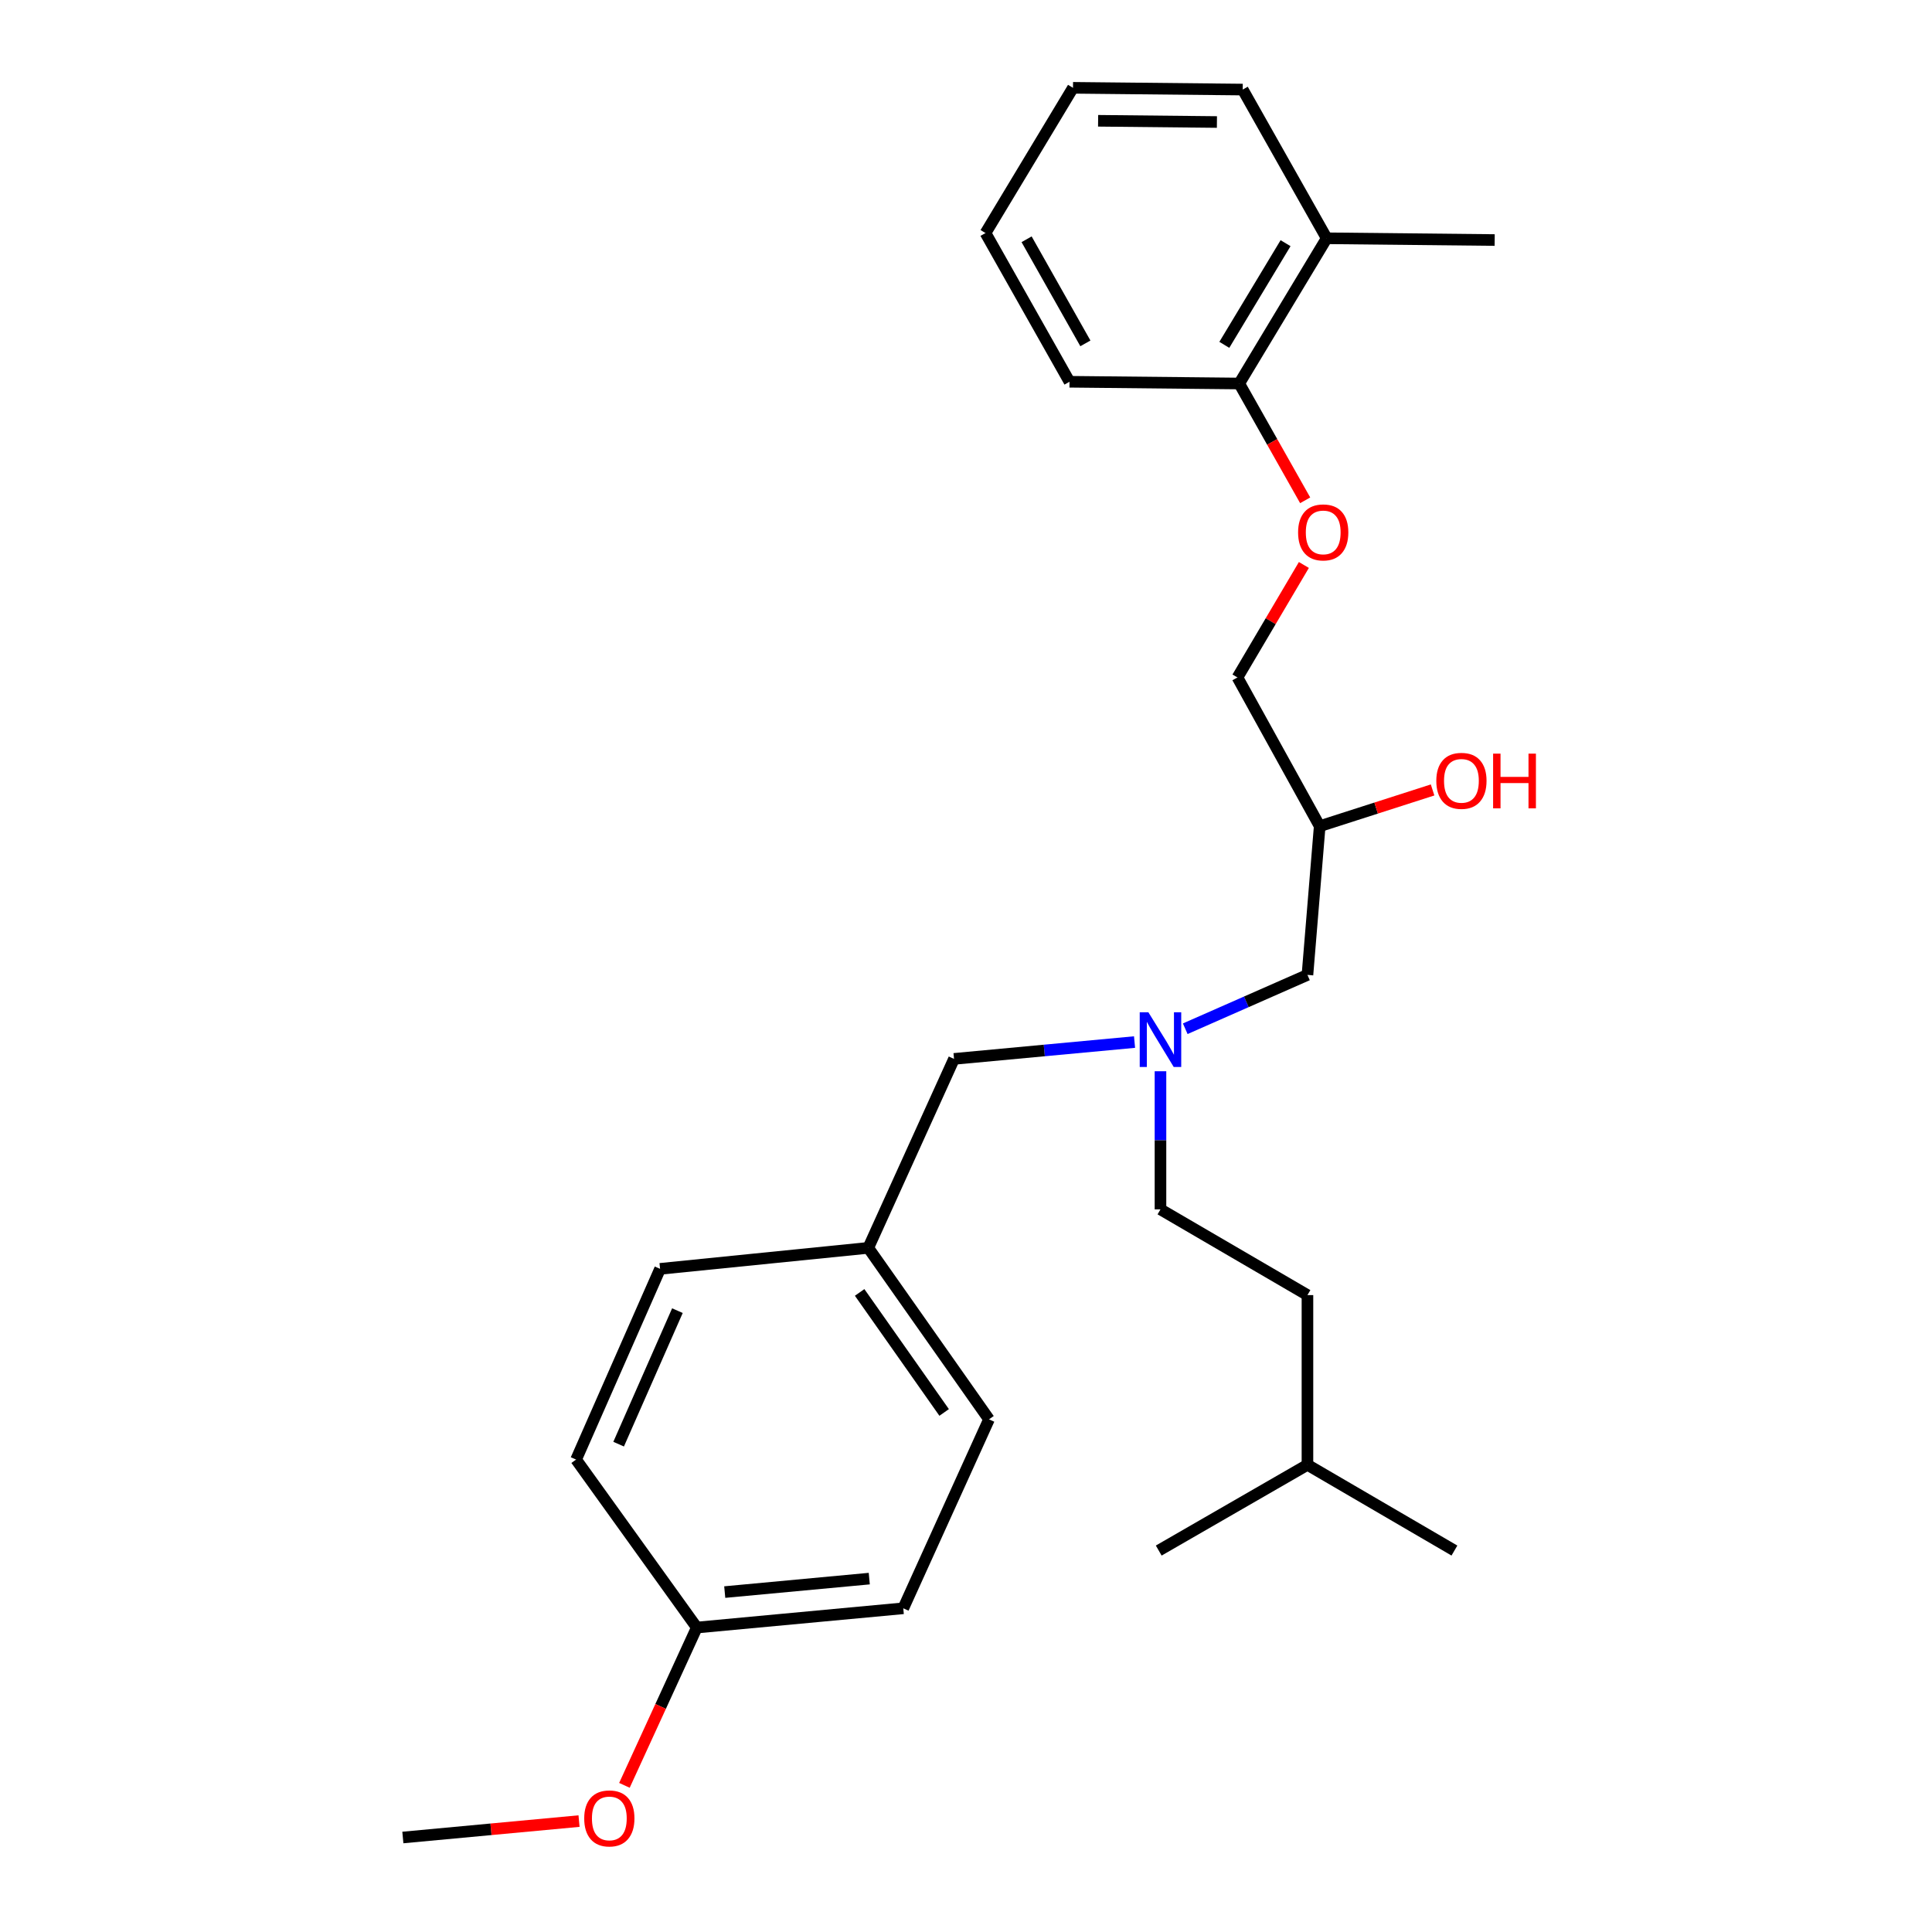 <?xml version='1.0' encoding='iso-8859-1'?>
<svg version='1.1' baseProfile='full'
              xmlns='http://www.w3.org/2000/svg'
                      xmlns:rdkit='http://www.rdkit.org/xml'
                      xmlns:xlink='http://www.w3.org/1999/xlink'
                  xml:space='preserve'
width='1000px' height='1000px' viewBox='0 0 1000 1000'>
<!-- END OF HEADER -->
<rect style='opacity:1.0;fill:#FFFFFF;stroke:none' width='1000' height='1000' x='0' y='0'> </rect>
<path class='bond-0' d='M 587.238,539.371 L 540.519,543.726' style='fill:none;fill-rule:evenodd;stroke:#0000FF;stroke-width:6px;stroke-linecap:butt;stroke-linejoin:miter;stroke-opacity:1' />
<path class='bond-0' d='M 540.519,543.726 L 493.8,548.081' style='fill:none;fill-rule:evenodd;stroke:#000000;stroke-width:6px;stroke-linecap:butt;stroke-linejoin:miter;stroke-opacity:1' />
<path class='bond-1' d='M 613.48,532.474 L 645.107,518.543' style='fill:none;fill-rule:evenodd;stroke:#0000FF;stroke-width:6px;stroke-linecap:butt;stroke-linejoin:miter;stroke-opacity:1' />
<path class='bond-1' d='M 645.107,518.543 L 676.735,504.612' style='fill:none;fill-rule:evenodd;stroke:#000000;stroke-width:6px;stroke-linecap:butt;stroke-linejoin:miter;stroke-opacity:1' />
<path class='bond-2' d='M 600.661,554.476 L 600.661,590.223' style='fill:none;fill-rule:evenodd;stroke:#0000FF;stroke-width:6px;stroke-linecap:butt;stroke-linejoin:miter;stroke-opacity:1' />
<path class='bond-2' d='M 600.661,590.223 L 600.661,625.97' style='fill:none;fill-rule:evenodd;stroke:#000000;stroke-width:6px;stroke-linecap:butt;stroke-linejoin:miter;stroke-opacity:1' />
<path class='bond-3' d='M 676.735,504.612 L 683.075,427.636' style='fill:none;fill-rule:evenodd;stroke:#000000;stroke-width:6px;stroke-linecap:butt;stroke-linejoin:miter;stroke-opacity:1' />
<path class='bond-4' d='M 643.227,46.358 L 555.377,45.455' style='fill:none;fill-rule:evenodd;stroke:#000000;stroke-width:6px;stroke-linecap:butt;stroke-linejoin:miter;stroke-opacity:1' />
<path class='bond-4' d='M 629.876,63.154 L 568.38,62.521' style='fill:none;fill-rule:evenodd;stroke:#000000;stroke-width:6px;stroke-linecap:butt;stroke-linejoin:miter;stroke-opacity:1' />
<path class='bond-5' d='M 643.227,46.358 L 686.696,123.334' style='fill:none;fill-rule:evenodd;stroke:#000000;stroke-width:6px;stroke-linecap:butt;stroke-linejoin:miter;stroke-opacity:1' />
<path class='bond-6' d='M 600.661,625.97 L 676.735,670.342' style='fill:none;fill-rule:evenodd;stroke:#000000;stroke-width:6px;stroke-linecap:butt;stroke-linejoin:miter;stroke-opacity:1' />
<path class='bond-7' d='M 683.075,427.636 L 712.289,418.255' style='fill:none;fill-rule:evenodd;stroke:#000000;stroke-width:6px;stroke-linecap:butt;stroke-linejoin:miter;stroke-opacity:1' />
<path class='bond-7' d='M 712.289,418.255 L 741.503,408.874' style='fill:none;fill-rule:evenodd;stroke:#FF0000;stroke-width:6px;stroke-linecap:butt;stroke-linejoin:miter;stroke-opacity:1' />
<path class='bond-8' d='M 683.075,427.636 L 640.509,350.65' style='fill:none;fill-rule:evenodd;stroke:#000000;stroke-width:6px;stroke-linecap:butt;stroke-linejoin:miter;stroke-opacity:1' />
<path class='bond-9' d='M 555.377,45.455 L 510.102,120.625' style='fill:none;fill-rule:evenodd;stroke:#000000;stroke-width:6px;stroke-linecap:butt;stroke-linejoin:miter;stroke-opacity:1' />
<path class='bond-10' d='M 510.102,120.625 L 553.571,197.601' style='fill:none;fill-rule:evenodd;stroke:#000000;stroke-width:6px;stroke-linecap:butt;stroke-linejoin:miter;stroke-opacity:1' />
<path class='bond-10' d='M 531.366,123.845 L 561.794,177.729' style='fill:none;fill-rule:evenodd;stroke:#000000;stroke-width:6px;stroke-linecap:butt;stroke-linejoin:miter;stroke-opacity:1' />
<path class='bond-11' d='M 493.8,548.081 L 449.418,645.894' style='fill:none;fill-rule:evenodd;stroke:#000000;stroke-width:6px;stroke-linecap:butt;stroke-linejoin:miter;stroke-opacity:1' />
<path class='bond-12' d='M 676.735,758.193 L 676.735,670.342' style='fill:none;fill-rule:evenodd;stroke:#000000;stroke-width:6px;stroke-linecap:butt;stroke-linejoin:miter;stroke-opacity:1' />
<path class='bond-13' d='M 676.735,758.193 L 599.758,802.565' style='fill:none;fill-rule:evenodd;stroke:#000000;stroke-width:6px;stroke-linecap:butt;stroke-linejoin:miter;stroke-opacity:1' />
<path class='bond-14' d='M 676.735,758.193 L 752.808,802.565' style='fill:none;fill-rule:evenodd;stroke:#000000;stroke-width:6px;stroke-linecap:butt;stroke-linejoin:miter;stroke-opacity:1' />
<path class='bond-15' d='M 449.418,645.894 L 511.908,734.648' style='fill:none;fill-rule:evenodd;stroke:#000000;stroke-width:6px;stroke-linecap:butt;stroke-linejoin:miter;stroke-opacity:1' />
<path class='bond-15' d='M 444.947,668.955 L 488.689,731.082' style='fill:none;fill-rule:evenodd;stroke:#000000;stroke-width:6px;stroke-linecap:butt;stroke-linejoin:miter;stroke-opacity:1' />
<path class='bond-16' d='M 449.418,645.894 L 341.653,656.759' style='fill:none;fill-rule:evenodd;stroke:#000000;stroke-width:6px;stroke-linecap:butt;stroke-linejoin:miter;stroke-opacity:1' />
<path class='bond-17' d='M 360.664,842.413 L 467.536,832.451' style='fill:none;fill-rule:evenodd;stroke:#000000;stroke-width:6px;stroke-linecap:butt;stroke-linejoin:miter;stroke-opacity:1' />
<path class='bond-17' d='M 375.124,824.059 L 449.933,817.086' style='fill:none;fill-rule:evenodd;stroke:#000000;stroke-width:6px;stroke-linecap:butt;stroke-linejoin:miter;stroke-opacity:1' />
<path class='bond-18' d='M 360.664,842.413 L 341.933,883.253' style='fill:none;fill-rule:evenodd;stroke:#000000;stroke-width:6px;stroke-linecap:butt;stroke-linejoin:miter;stroke-opacity:1' />
<path class='bond-18' d='M 341.933,883.253 L 323.202,924.093' style='fill:none;fill-rule:evenodd;stroke:#FF0000;stroke-width:6px;stroke-linecap:butt;stroke-linejoin:miter;stroke-opacity:1' />
<path class='bond-19' d='M 360.664,842.413 L 298.184,755.474' style='fill:none;fill-rule:evenodd;stroke:#000000;stroke-width:6px;stroke-linecap:butt;stroke-linejoin:miter;stroke-opacity:1' />
<path class='bond-20' d='M 511.908,734.648 L 467.536,832.451' style='fill:none;fill-rule:evenodd;stroke:#000000;stroke-width:6px;stroke-linecap:butt;stroke-linejoin:miter;stroke-opacity:1' />
<path class='bond-21' d='M 341.653,656.759 L 298.184,755.474' style='fill:none;fill-rule:evenodd;stroke:#000000;stroke-width:6px;stroke-linecap:butt;stroke-linejoin:miter;stroke-opacity:1' />
<path class='bond-21' d='M 350.629,678.39 L 320.201,747.491' style='fill:none;fill-rule:evenodd;stroke:#000000;stroke-width:6px;stroke-linecap:butt;stroke-linejoin:miter;stroke-opacity:1' />
<path class='bond-22' d='M 299.706,942.59 L 254.112,946.84' style='fill:none;fill-rule:evenodd;stroke:#FF0000;stroke-width:6px;stroke-linecap:butt;stroke-linejoin:miter;stroke-opacity:1' />
<path class='bond-22' d='M 254.112,946.84 L 208.518,951.09' style='fill:none;fill-rule:evenodd;stroke:#000000;stroke-width:6px;stroke-linecap:butt;stroke-linejoin:miter;stroke-opacity:1' />
<path class='bond-23' d='M 553.571,197.601 L 641.421,198.504' style='fill:none;fill-rule:evenodd;stroke:#000000;stroke-width:6px;stroke-linecap:butt;stroke-linejoin:miter;stroke-opacity:1' />
<path class='bond-24' d='M 641.421,198.504 L 686.696,123.334' style='fill:none;fill-rule:evenodd;stroke:#000000;stroke-width:6px;stroke-linecap:butt;stroke-linejoin:miter;stroke-opacity:1' />
<path class='bond-24' d='M 633.708,178.492 L 665.401,125.873' style='fill:none;fill-rule:evenodd;stroke:#000000;stroke-width:6px;stroke-linecap:butt;stroke-linejoin:miter;stroke-opacity:1' />
<path class='bond-25' d='M 641.421,198.504 L 658.489,228.732' style='fill:none;fill-rule:evenodd;stroke:#000000;stroke-width:6px;stroke-linecap:butt;stroke-linejoin:miter;stroke-opacity:1' />
<path class='bond-25' d='M 658.489,228.732 L 675.557,258.959' style='fill:none;fill-rule:evenodd;stroke:#FF0000;stroke-width:6px;stroke-linecap:butt;stroke-linejoin:miter;stroke-opacity:1' />
<path class='bond-26' d='M 686.696,123.334 L 773.644,124.246' style='fill:none;fill-rule:evenodd;stroke:#000000;stroke-width:6px;stroke-linecap:butt;stroke-linejoin:miter;stroke-opacity:1' />
<path class='bond-27' d='M 674.886,292.432 L 657.698,321.541' style='fill:none;fill-rule:evenodd;stroke:#FF0000;stroke-width:6px;stroke-linecap:butt;stroke-linejoin:miter;stroke-opacity:1' />
<path class='bond-27' d='M 657.698,321.541 L 640.509,350.65' style='fill:none;fill-rule:evenodd;stroke:#000000;stroke-width:6px;stroke-linecap:butt;stroke-linejoin:miter;stroke-opacity:1' />
<path  class='atom-0' d='M 594.401 523.96
L 603.681 538.96
Q 604.601 540.44, 606.081 543.12
Q 607.561 545.8, 607.641 545.96
L 607.641 523.96
L 611.401 523.96
L 611.401 552.28
L 607.521 552.28
L 597.561 535.88
Q 596.401 533.96, 595.161 531.76
Q 593.961 529.56, 593.601 528.88
L 593.601 552.28
L 589.921 552.28
L 589.921 523.96
L 594.401 523.96
' fill='#0000FF'/>
<path  class='atom-5' d='M 743.429 404.161
Q 743.429 397.361, 746.789 393.561
Q 750.149 389.761, 756.429 389.761
Q 762.709 389.761, 766.069 393.561
Q 769.429 397.361, 769.429 404.161
Q 769.429 411.041, 766.029 414.961
Q 762.629 418.841, 756.429 418.841
Q 750.189 418.841, 746.789 414.961
Q 743.429 411.081, 743.429 404.161
M 756.429 415.641
Q 760.749 415.641, 763.069 412.761
Q 765.429 409.841, 765.429 404.161
Q 765.429 398.601, 763.069 395.801
Q 760.749 392.961, 756.429 392.961
Q 752.109 392.961, 749.749 395.761
Q 747.429 398.561, 747.429 404.161
Q 747.429 409.881, 749.749 412.761
Q 752.109 415.641, 756.429 415.641
' fill='#FF0000'/>
<path  class='atom-5' d='M 772.829 390.081
L 776.669 390.081
L 776.669 402.121
L 791.149 402.121
L 791.149 390.081
L 794.989 390.081
L 794.989 418.401
L 791.149 418.401
L 791.149 405.321
L 776.669 405.321
L 776.669 418.401
L 772.829 418.401
L 772.829 390.081
' fill='#FF0000'/>
<path  class='atom-16' d='M 302.389 941.208
Q 302.389 934.408, 305.749 930.608
Q 309.109 926.808, 315.389 926.808
Q 321.669 926.808, 325.029 930.608
Q 328.389 934.408, 328.389 941.208
Q 328.389 948.088, 324.989 952.008
Q 321.589 955.888, 315.389 955.888
Q 309.149 955.888, 305.749 952.008
Q 302.389 948.128, 302.389 941.208
M 315.389 952.688
Q 319.709 952.688, 322.029 949.808
Q 324.389 946.888, 324.389 941.208
Q 324.389 935.648, 322.029 932.848
Q 319.709 930.008, 315.389 930.008
Q 311.069 930.008, 308.709 932.808
Q 306.389 935.608, 306.389 941.208
Q 306.389 946.928, 308.709 949.808
Q 311.069 952.688, 315.389 952.688
' fill='#FF0000'/>
<path  class='atom-24' d='M 671.89 275.57
Q 671.89 268.77, 675.25 264.97
Q 678.61 261.17, 684.89 261.17
Q 691.17 261.17, 694.53 264.97
Q 697.89 268.77, 697.89 275.57
Q 697.89 282.45, 694.49 286.37
Q 691.09 290.25, 684.89 290.25
Q 678.65 290.25, 675.25 286.37
Q 671.89 282.49, 671.89 275.57
M 684.89 287.05
Q 689.21 287.05, 691.53 284.17
Q 693.89 281.25, 693.89 275.57
Q 693.89 270.01, 691.53 267.21
Q 689.21 264.37, 684.89 264.37
Q 680.57 264.37, 678.21 267.17
Q 675.89 269.97, 675.89 275.57
Q 675.89 281.29, 678.21 284.17
Q 680.57 287.05, 684.89 287.05
' fill='#FF0000'/>
</svg>
